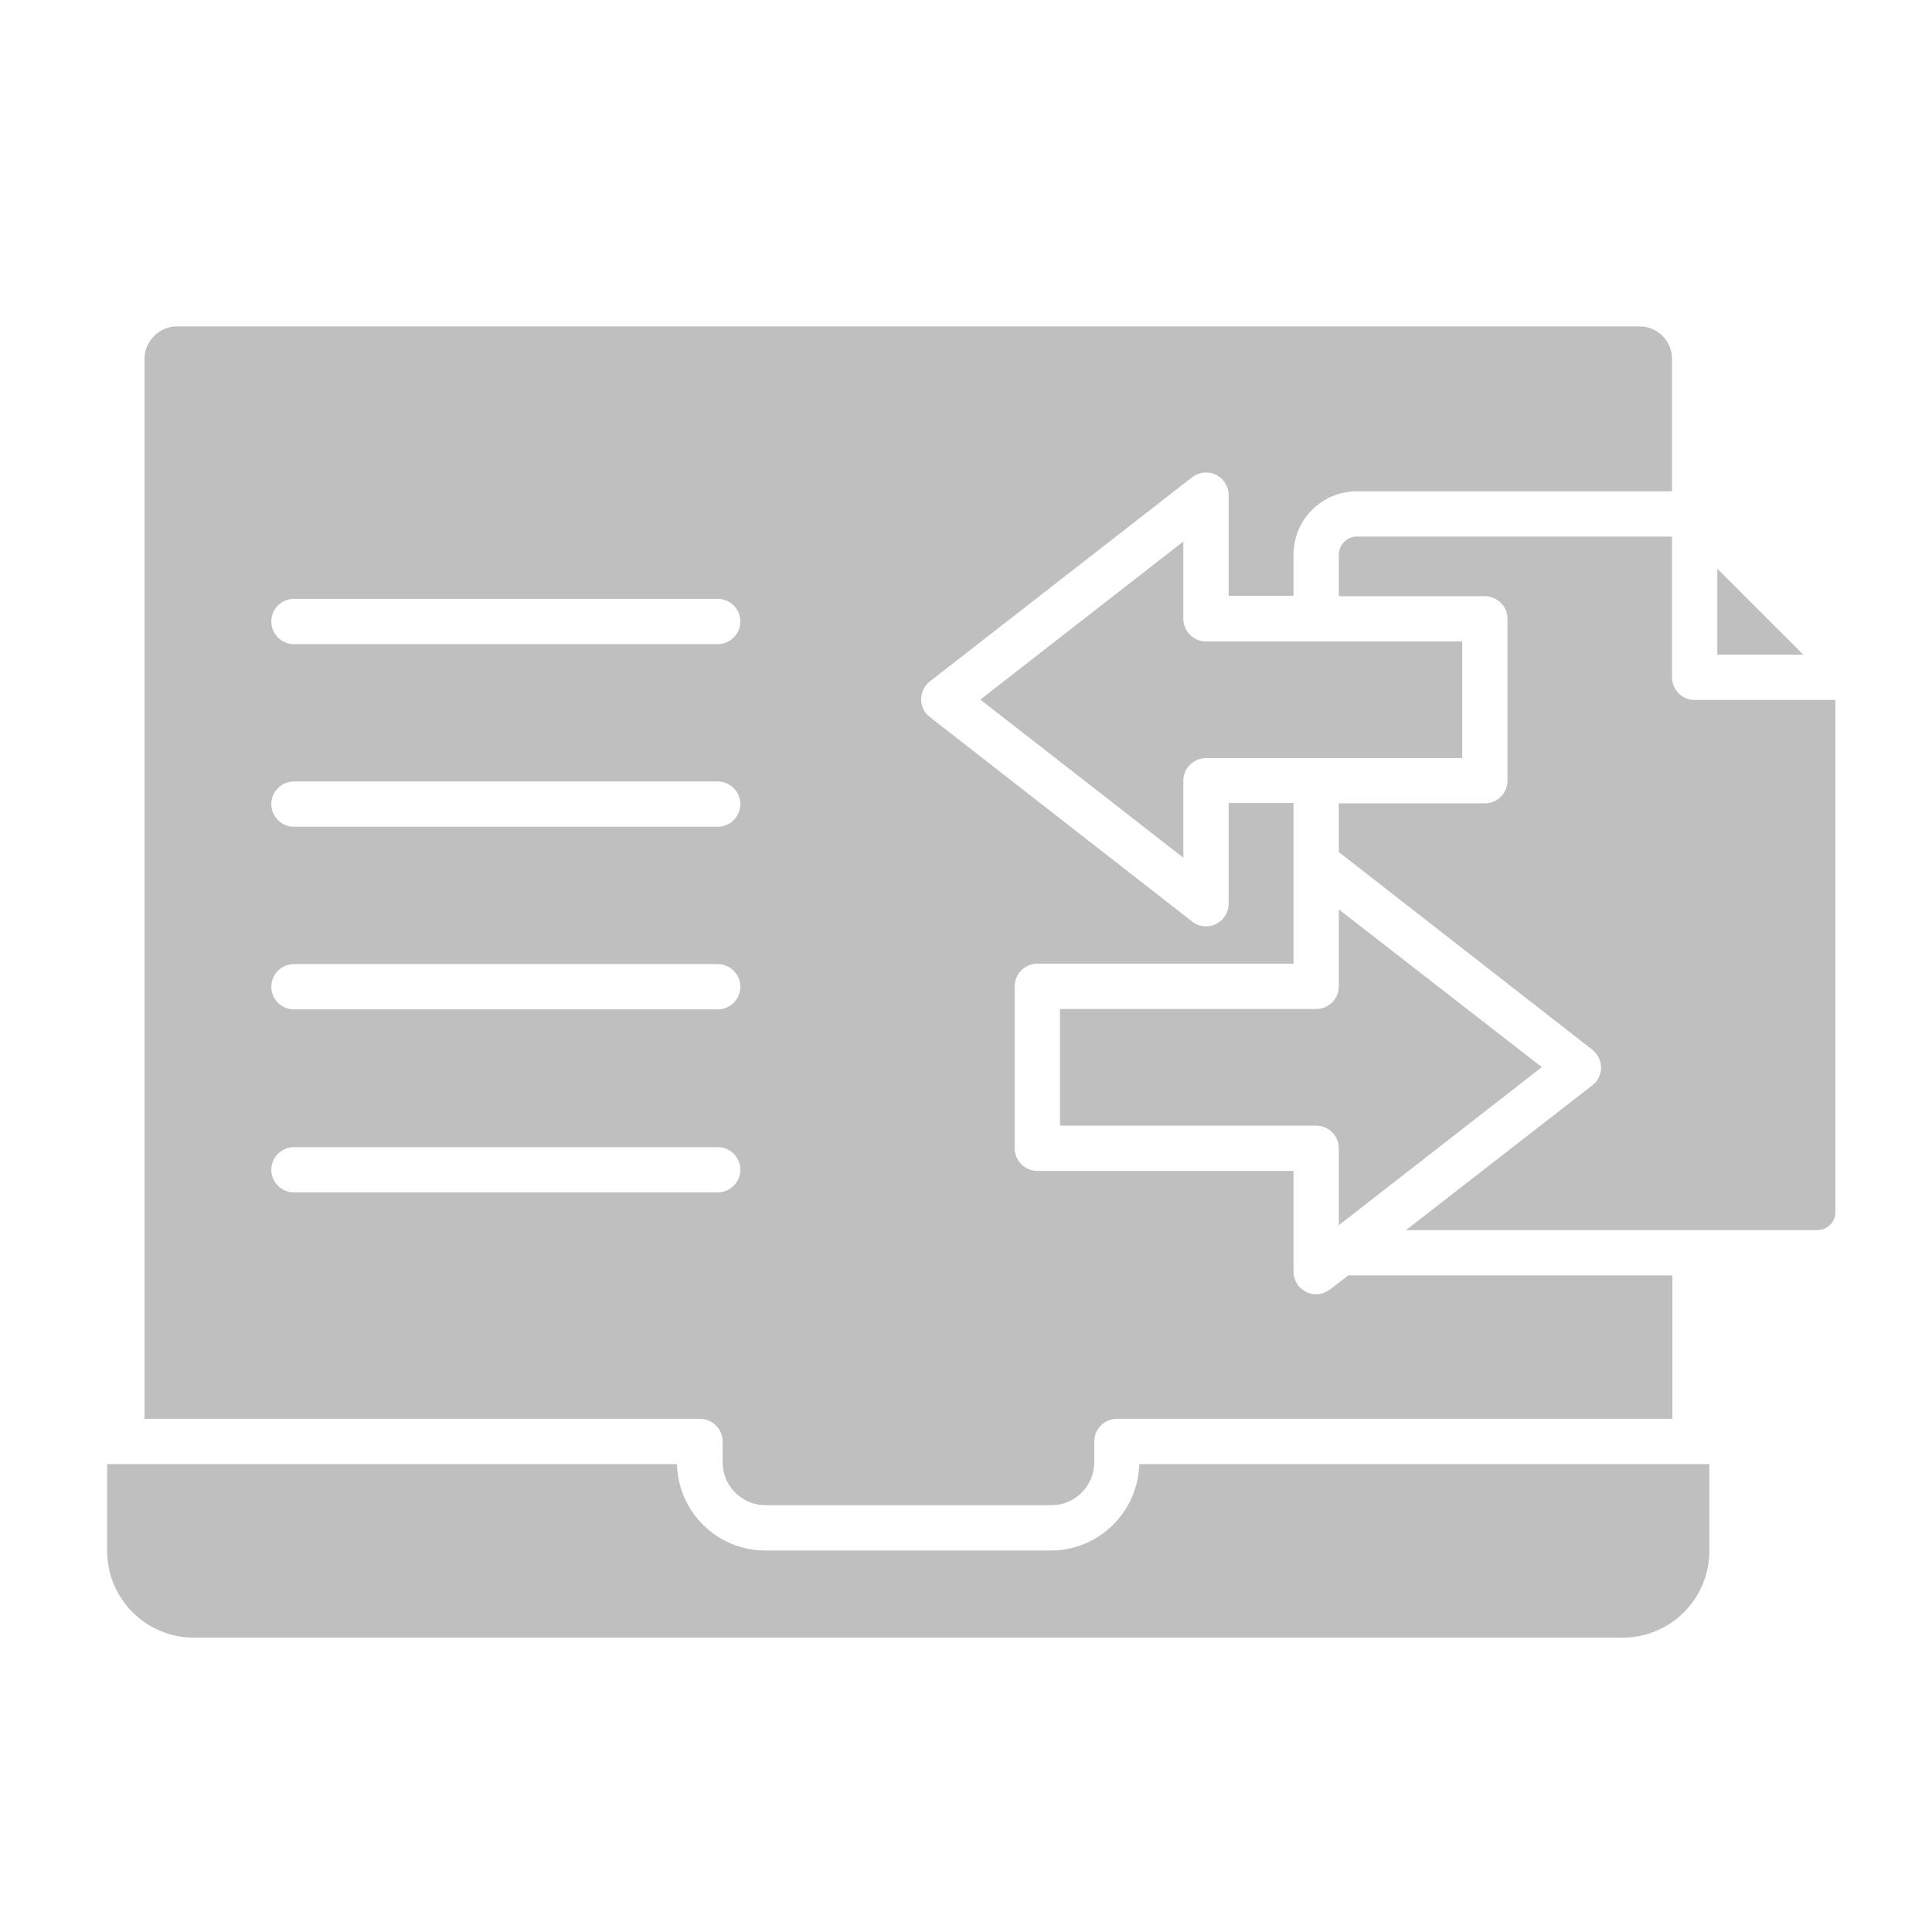 <?xml version="1.0" encoding="UTF-8"?> <svg xmlns="http://www.w3.org/2000/svg" xmlns:xlink="http://www.w3.org/1999/xlink" version="1.1" id="Layer_1" x="0px" y="0px" viewBox="0 0 512 512" style="enable-background:new 0 0 512 512;" xml:space="preserve"> <style type="text/css"> .st0{fill-rule:evenodd;clip-rule:evenodd;fill:#BFBFBF;} </style> <path class="st0" d="M77.9,158.7h112.3c3.3,0,6,2.7,6,6s-2.7,6-6,6H77.9c-3.3,0-6-2.7-6-6S74.6,158.7,77.9,158.7z M453,388H301.9 c-0.3,12.7-10.7,22.9-23.4,22.9h-75.7c-12.7,0-23.1-10.2-23.4-22.9h-151v23c0,12.7,10.3,23,23,23H430c12.7,0,23-10.3,23-23V388 L453,388z M455.1,150.7v22.8h22.8L455.1,150.7z M354.8,225.8v-12.9h38.7c3.3,0,6-2.7,6-6V164c0-3.3-2.7-6-6-6h-38.7v-11 c0-2.7,2.2-4.8,4.8-4.8h83.5v37.3c0,3.3,2.7,6,6,6h37.3v135.7c0,2.7-2.2,4.8-4.8,4.8h-109l49.4-38.4c1.5-1.1,2.3-2.9,2.3-4.7 s-0.9-3.6-2.3-4.7L354.8,225.8z M354.8,241v20.4c0,3.3-2.7,6-6,6h-67.9v30.9h67.9c3.3,0,6,2.7,6,6v20.4l53.8-41.9L354.8,241z M313.6,143.5l-53.8,41.9l53.8,41.9v-20.4c0-3.3,2.7-6,6-6h67.9V170h-67.9c-3.3,0-6-2.7-6-6V143.5z M38.3,95.1V376h147.2 c3.3,0,6,2.7,6,6v5.5c0,6.3,5.1,11.4,11.4,11.4h75.7c6.3,0,11.4-5.1,11.4-11.4V382c0-3.3,2.7-6,6-6h147.2v-38h-85.9l-4.8,3.7 c-1.1,0.8-2.4,1.3-3.7,1.3c-0.9,0-1.8-0.2-2.6-0.6c-2.1-1-3.4-3.1-3.4-5.4v-26.7h-67.9c-3.3,0-6-2.7-6-6v-42.9c0-3.3,2.7-6,6-6h67.9 v-42.6h-17.2v26.7c0,2.3-1.3,4.4-3.4,5.4c-0.8,0.4-1.7,0.6-2.6,0.6c-1.3,0-2.6-0.4-3.7-1.3L246.4,190c-1.5-1.1-2.3-2.9-2.3-4.7 s0.9-3.6,2.3-4.7l69.5-54.1c1.8-1.4,4.3-1.7,6.3-0.7c2.1,1,3.4,3.1,3.4,5.4v26.7h17.2V147c0-9.3,7.5-16.8,16.8-16.8h83.5V95.1 c0-4.7-3.8-8.6-8.6-8.6H46.9C42.2,86.5,38.3,90.4,38.3,95.1L38.3,95.1z M77.9,207.1h112.3c3.3,0,6,2.7,6,6s-2.7,6-6,6H77.9 c-3.3,0-6-2.7-6-6S74.6,207.1,77.9,207.1z M190.2,255.5c3.3,0,6,2.7,6,6s-2.7,6-6,6H77.9c-3.3,0-6-2.7-6-6s2.7-6,6-6H190.2z M190.2,304c3.3,0,6,2.7,6,6s-2.7,6-6,6H77.9c-3.3,0-6-2.7-6-6s2.7-6,6-6H190.2z"></path> </svg> 